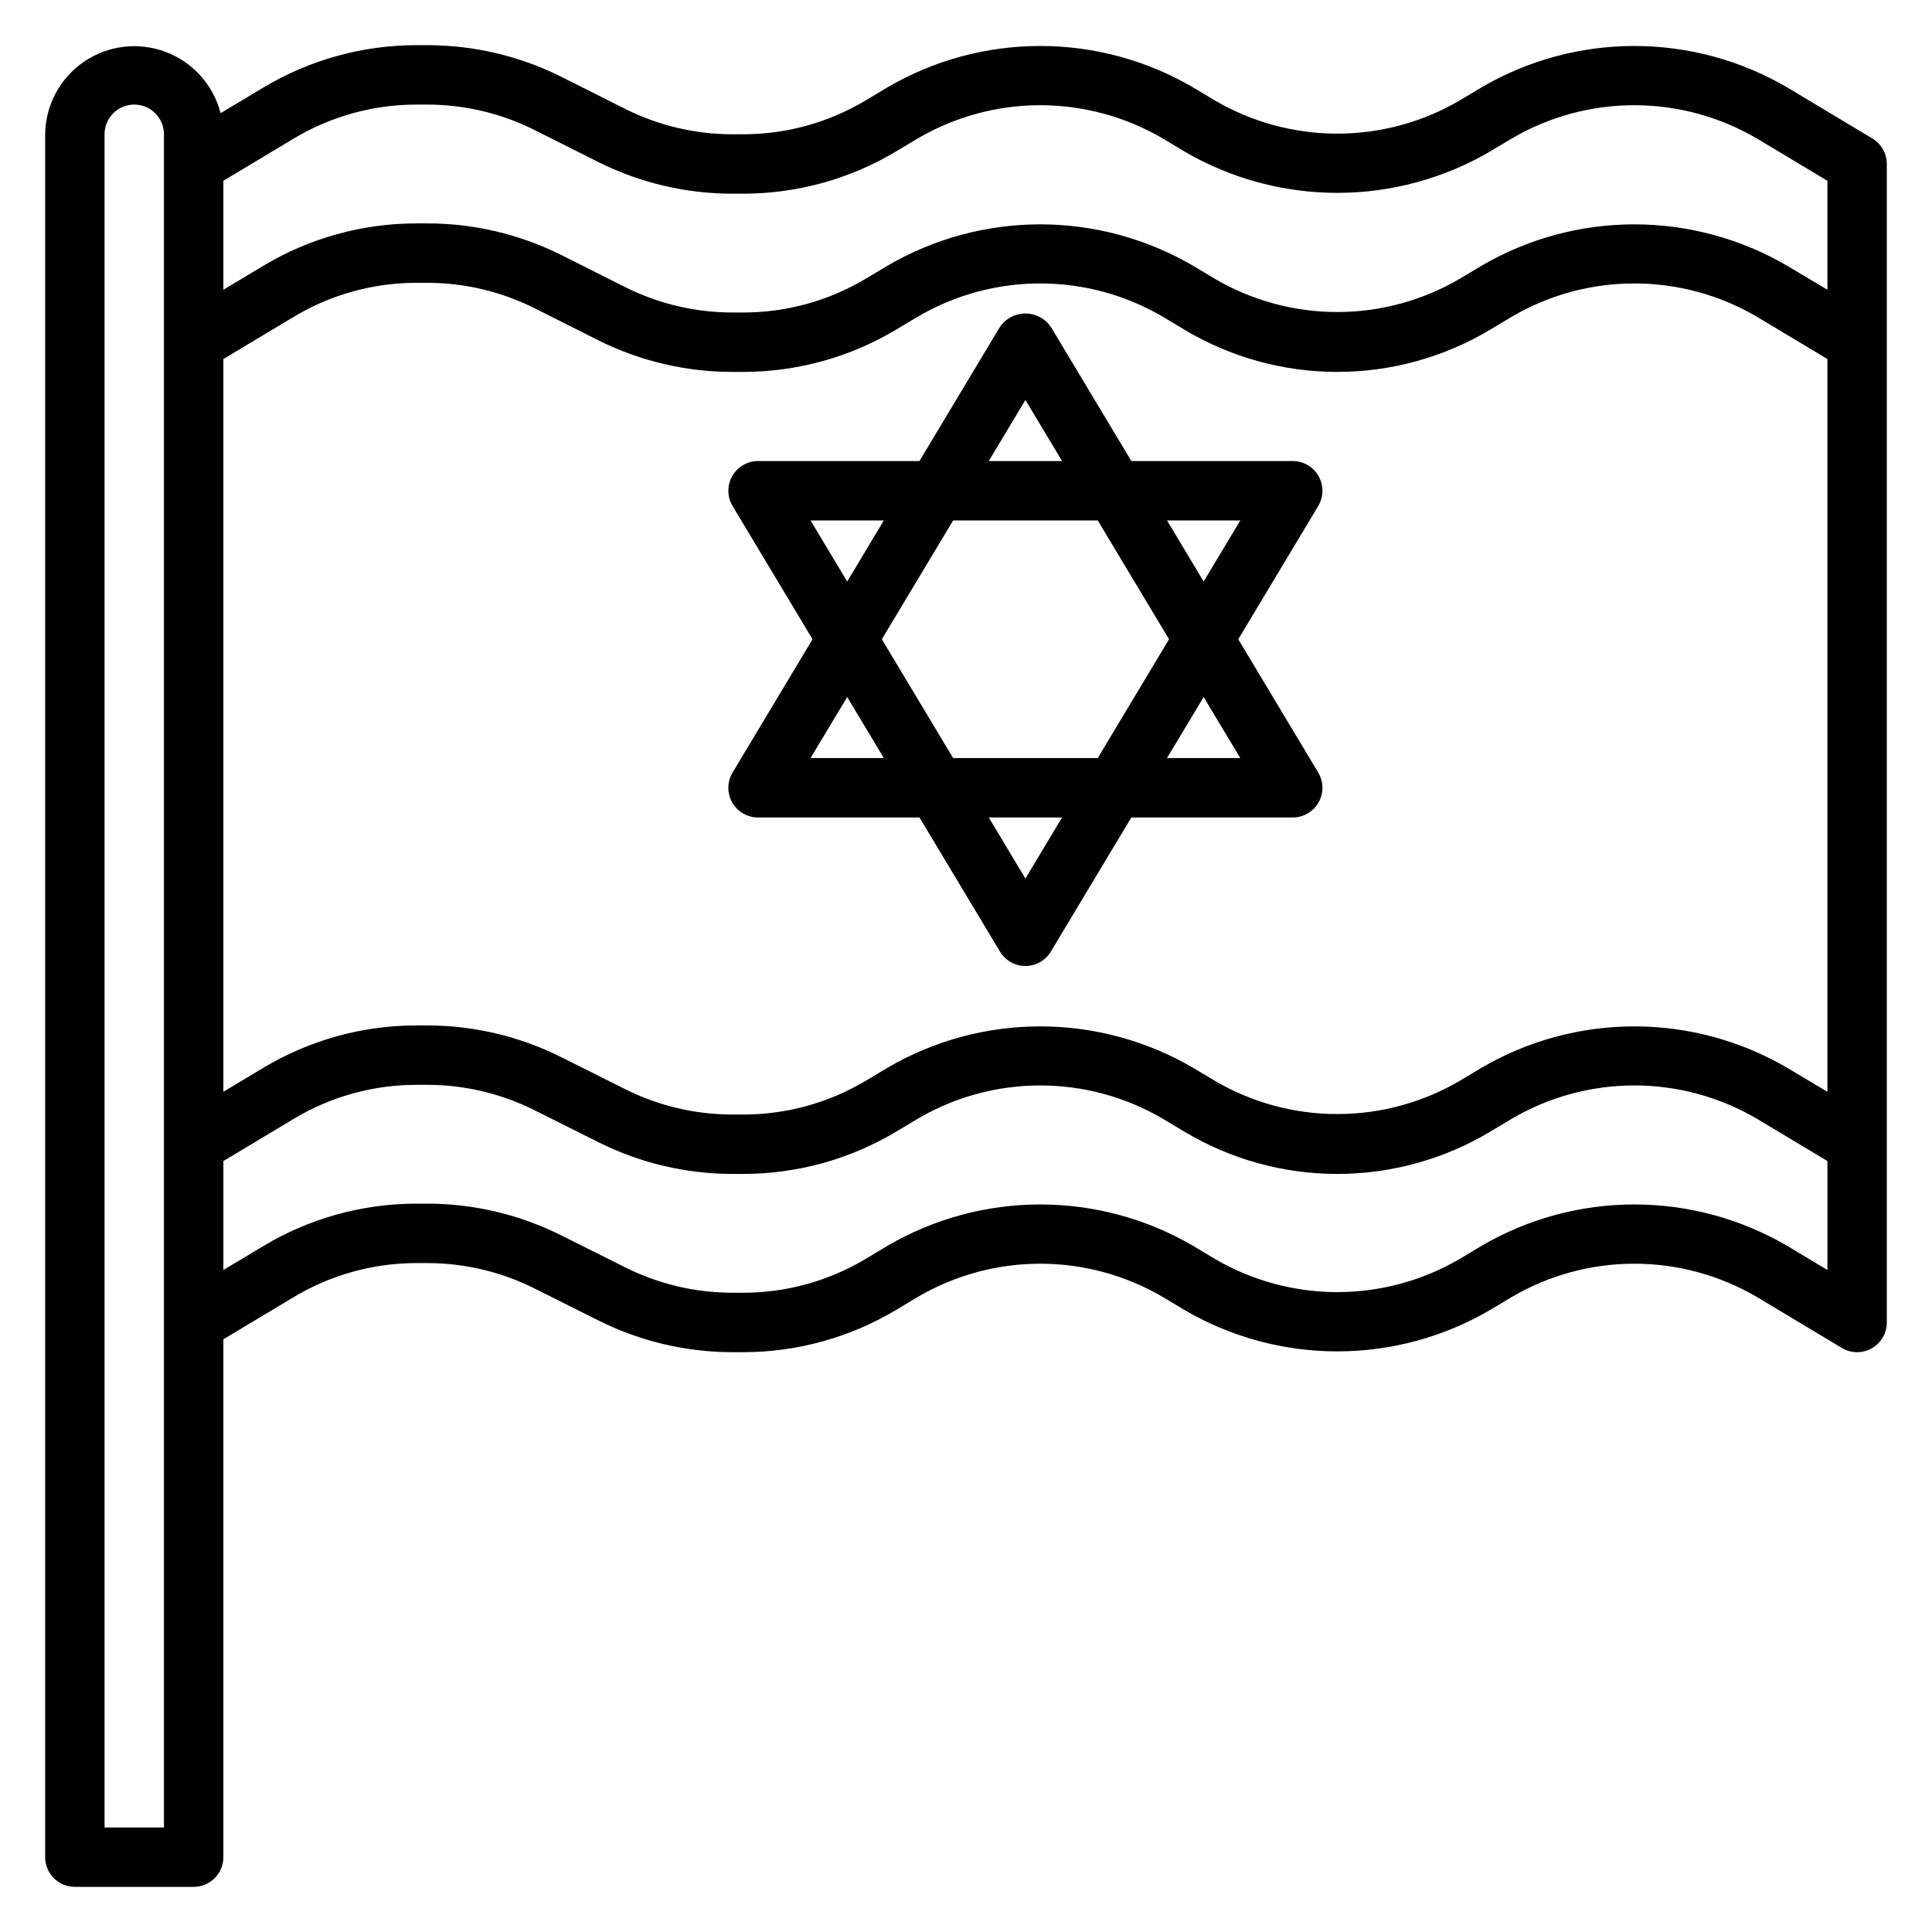 <?xml version="1.0" encoding="UTF-8"?>
<!-- Uploaded to: SVG Repo, www.svgrepo.com, Generator: SVG Repo Mixer Tools -->
<svg fill="#000000" width="800px" height="800px" version="1.1" viewBox="144 144 512 512" xmlns="http://www.w3.org/2000/svg">
 <g>
  <path d="m338.05 356.66c1.398 2.461 4.016 3.984 6.848 3.981h42.777l21.324 35.535c1.422 2.367 3.984 3.816 6.746 3.816 2.762 0 5.324-1.449 6.746-3.816l21.324-35.535h42.777c2.836 0 5.449-1.527 6.844-3.992 1.398-2.465 1.359-5.492-0.098-7.926l-21.184-35.312 21.184-35.305c1.461-2.434 1.5-5.461 0.105-7.93-1.398-2.469-4.016-3.996-6.852-3.996h-42.77l-21.332-35.551c-1.523-2.227-4.047-3.555-6.746-3.555-2.695 0-5.223 1.328-6.746 3.555l-21.332 35.551h-42.77c-2.836 0-5.453 1.527-6.852 3.996-1.395 2.469-1.355 5.496 0.105 7.93l21.184 35.305-21.184 35.312c-1.461 2.434-1.5 5.465-0.102 7.938zm77.695 20.176-9.707-16.195h19.414zm-19.152-31.938-18.895-31.488 18.895-31.488h38.32l18.895 31.488-18.895 31.488zm76.098 0h-19.426l9.715-16.176zm0-62.977-9.711 16.191-9.707-16.191zm-56.945-31.93 9.715 16.188h-19.43zm-56.945 31.93h19.422l-9.707 16.191zm9.715 46.801 9.711 16.176h-19.426z"/>
  <path d="m640.21 180.71-22.492-13.492c-12.312-7.227-26.328-11.035-40.605-11.035-14.273 0-28.289 3.809-40.602 11.035l-5.613 3.363c-9.855 5.785-21.074 8.836-32.504 8.836-11.426 0-22.648-3.051-32.504-8.836l-5.613-3.363c-12.312-7.227-26.328-11.035-40.602-11.035-14.277 0-28.293 3.809-40.605 11.035l-5.613 3.363c-9.816 5.887-21.051 9-32.504 9.004h-2.906 0.004c-9.809-0.012-19.477-2.293-28.254-6.668l-17.23-8.66c-10.969-5.449-23.051-8.285-35.301-8.289h-2.902c-14.305 0.004-28.34 3.891-40.605 11.25l-11.305 6.777c-1.91-7.461-7.344-13.523-14.551-16.238-7.211-2.719-15.293-1.746-21.652 2.602-6.359 4.348-10.199 11.523-10.289 19.227v456.58c0 2.086 0.832 4.09 2.305 5.566 1.477 1.477 3.481 2.305 5.566 2.305h31.488c2.09 0 4.09-0.828 5.566-2.305 1.477-1.477 2.309-3.481 2.309-5.566v-137.24l18.664-11.195c9.816-5.887 21.051-9 32.504-9.004h2.906-0.004c9.809 0.012 19.477 2.293 28.254 6.668l17.23 8.621c10.969 5.461 23.047 8.312 35.301 8.328h2.902c14.305-0.004 28.34-3.891 40.605-11.25l5.613-3.363c9.855-5.785 21.074-8.836 32.504-8.836 11.426 0 22.648 3.051 32.504 8.836l5.613 3.363h-0.004c12.312 7.227 26.332 11.035 40.605 11.035 14.277 0 28.293-3.809 40.605-11.035l5.613-3.363c9.852-5.785 21.074-8.836 32.5-8.836 11.43 0 22.652 3.051 32.504 8.836l22.484 13.484v0.004c2.43 1.461 5.461 1.5 7.93 0.102 2.469-1.395 3.996-4.012 3.996-6.852v-307.01c0-2.762-1.449-5.324-3.816-6.746zm-418.35 0c9.82-5.887 21.055-8.996 32.504-8.996h2.906-0.004c9.809 0.012 19.477 2.293 28.254 6.668l17.23 8.66v-0.004c10.969 5.449 23.051 8.289 35.301 8.289h2.902c14.305 0 28.34-3.887 40.605-11.246l5.613-3.363c9.855-5.785 21.074-8.836 32.504-8.836 11.426 0 22.648 3.051 32.504 8.836l5.613 3.363h-0.004c12.312 7.223 26.332 11.031 40.605 11.031 14.277 0 28.293-3.809 40.605-11.031l5.613-3.363c9.852-5.785 21.074-8.836 32.5-8.836 11.43 0 22.652 3.051 32.504 8.836l18.668 11.195v28.875l-10.562-6.297h-0.004c-12.312-7.227-26.328-11.035-40.605-11.035-14.273 0-28.289 3.809-40.602 11.035l-5.613 3.363v-0.004c-9.855 5.785-21.074 8.84-32.504 8.84-11.426 0-22.648-3.055-32.504-8.84l-5.613-3.363v0.004c-12.312-7.227-26.328-11.035-40.602-11.035-14.277 0-28.293 3.809-40.605 11.035l-5.613 3.363v-0.004c-9.82 5.875-21.055 8.977-32.504 8.965h-2.906 0.004c-9.809-0.012-19.477-2.293-28.254-6.668l-17.23-8.66v0.004c-10.969-5.449-23.051-8.289-35.301-8.289h-2.902c-14.305 0-28.34 3.887-40.605 11.246l-10.562 6.34v-28.875zm-18.664 58.434 18.664-11.195v0.004c9.816-5.891 21.051-9.004 32.504-9.008h2.906-0.004c9.809 0.012 19.477 2.293 28.254 6.668l17.23 8.66c10.969 5.449 23.051 8.285 35.301 8.289h2.902c14.305-0.004 28.34-3.891 40.605-11.25l5.613-3.363v0.004c9.855-5.789 21.074-8.84 32.504-8.84 11.426 0 22.648 3.051 32.504 8.84l5.613 3.363-0.004-0.004c12.266 7.363 26.301 11.25 40.605 11.25 14.305 0 28.34-3.887 40.605-11.25l5.613-3.363v0.004c9.852-5.789 21.074-8.84 32.5-8.84 11.43 0 22.652 3.051 32.504 8.84l18.668 11.191v194.19l-10.562-6.297h-0.004c-12.312-7.227-26.328-11.035-40.605-11.035-14.273 0-28.289 3.809-40.602 11.035l-5.613 3.363v-0.004c-9.855 5.789-21.074 8.84-32.504 8.84-11.426 0-22.648-3.051-32.504-8.84l-5.613-3.363v0.004c-12.312-7.227-26.328-11.035-40.602-11.035-14.277 0-28.293 3.809-40.605 11.035l-5.613 3.363v-0.004c-9.82 5.879-21.055 8.977-32.504 8.969h-2.906 0.004c-9.809-0.012-19.477-2.293-28.254-6.668l-17.23-8.621c-10.969-5.461-23.047-8.312-35.301-8.328h-2.902c-14.305 0-28.34 3.891-40.605 11.25l-10.562 6.336zm-15.746 389.15h-15.742v-448.71c0-4.348 3.523-7.871 7.871-7.871 4.348 0 7.871 3.523 7.871 7.871zm430.27-154.07c-12.312-7.223-26.328-11.031-40.605-11.031-14.273 0-28.289 3.809-40.602 11.031l-5.613 3.363c-9.855 5.785-21.074 8.836-32.504 8.836-11.426 0-22.648-3.051-32.504-8.836l-5.613-3.363c-12.312-7.223-26.328-11.031-40.602-11.031-14.277 0-28.293 3.809-40.605 11.031l-5.613 3.363c-9.816 5.891-21.051 9.004-32.504 9.004h-2.906 0.004c-9.809-0.012-19.477-2.293-28.254-6.668l-17.23-8.621v0.004c-10.969-5.465-23.047-8.316-35.301-8.328h-2.902c-14.305 0-28.34 3.887-40.605 11.246l-10.562 6.34v-28.875l18.664-11.195c9.816-5.891 21.051-9.004 32.504-9.004h2.906-0.004c9.809 0.012 19.477 2.293 28.254 6.664l17.23 8.621c10.969 5.465 23.047 8.312 35.301 8.328h2.902c14.305 0 28.34-3.887 40.605-11.246l5.613-3.363c9.855-5.785 21.074-8.84 32.504-8.84 11.426 0 22.648 3.055 32.504 8.84l5.613 3.363h-0.004c12.266 7.359 26.301 11.246 40.605 11.246 14.305 0 28.34-3.887 40.605-11.246l5.613-3.363c9.852-5.785 21.074-8.84 32.5-8.84 11.43 0 22.652 3.055 32.504 8.84l18.668 11.195v28.875z"/>
 </g>
</svg>